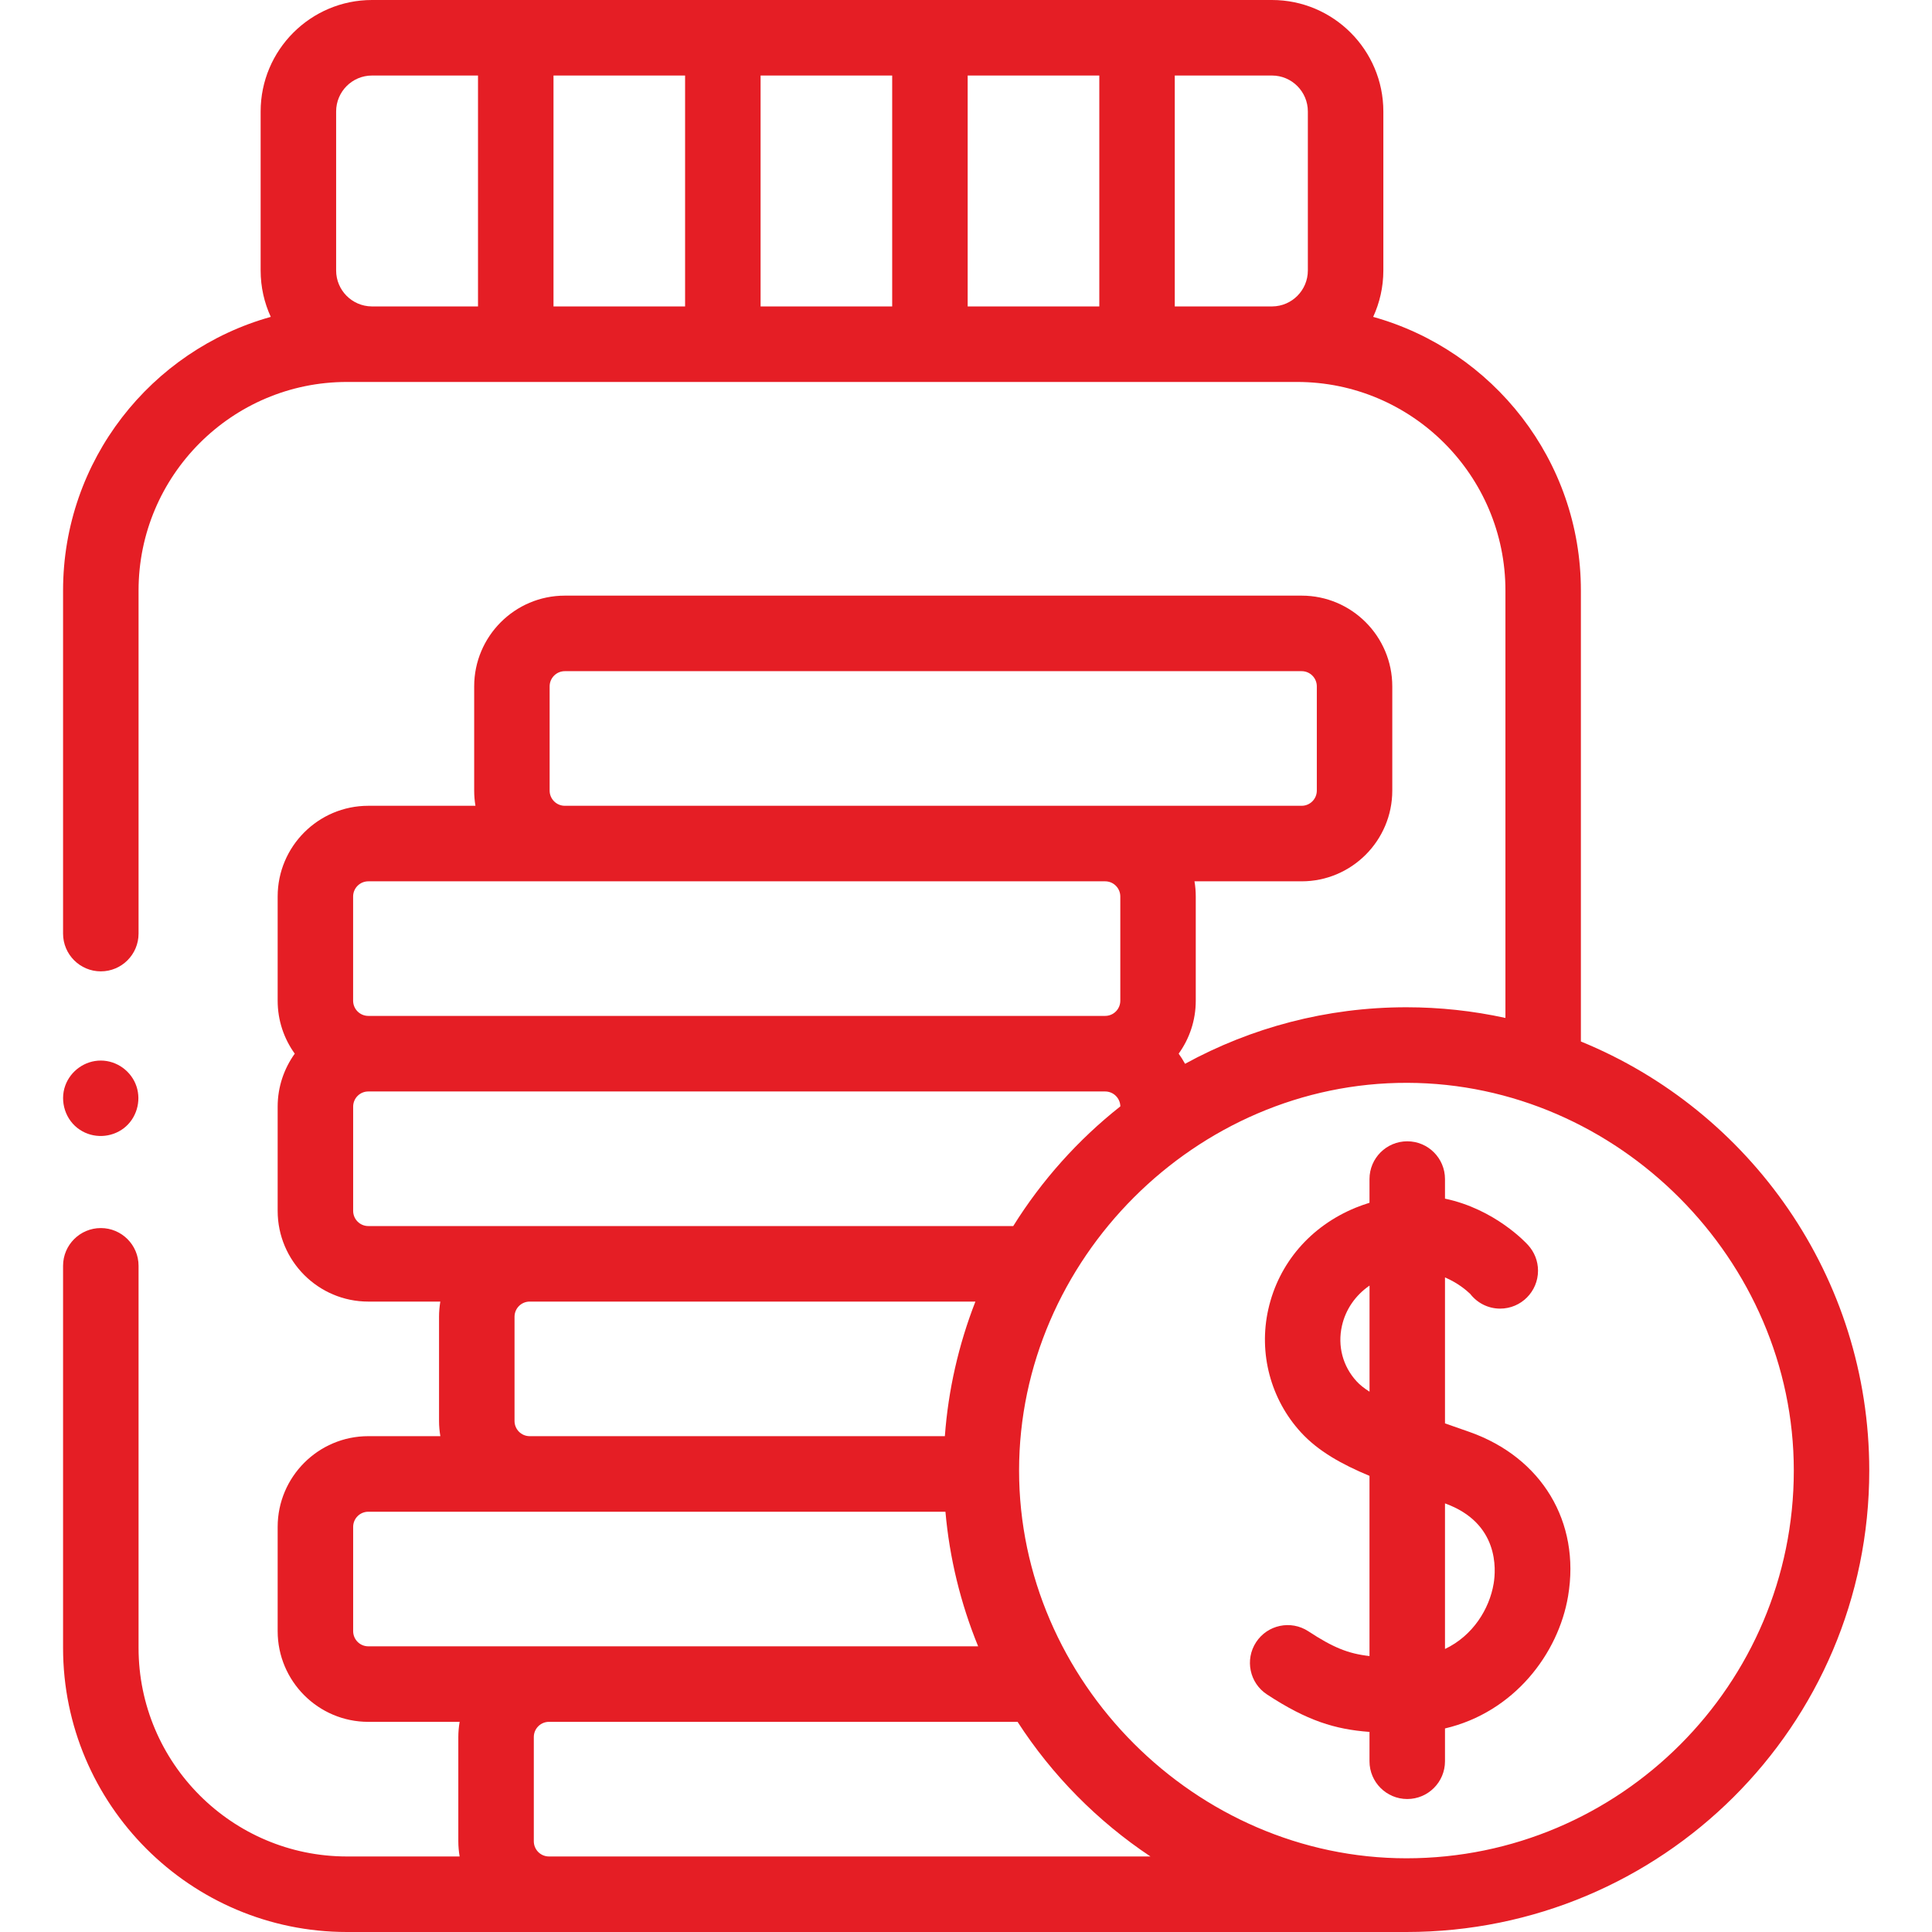 <svg width="53" height="53" viewBox="0 0 53 53" fill="none" xmlns="http://www.w3.org/2000/svg">
<path d="M43.368 28.571V16.2C43.368 12.627 40.953 9.609 37.67 8.693C37.848 8.305 37.949 7.874 37.949 7.42V3.058C37.949 1.372 36.578 0 34.894 0H10.205C8.521 0 7.15 1.372 7.15 3.058V7.42C7.15 7.874 7.25 8.305 7.428 8.693C4.146 9.609 1.73 12.627 1.73 16.2V25.611C1.73 26.183 2.194 26.647 2.766 26.647C3.337 26.647 3.801 26.183 3.801 25.611V16.2C3.801 13.045 6.365 10.478 9.518 10.478H35.581C38.733 10.478 41.298 13.045 41.298 16.2V27.925C40.407 27.73 39.494 27.632 38.582 27.632C36.384 27.632 34.314 28.195 32.509 29.183C32.457 29.086 32.398 28.994 32.334 28.905C32.629 28.496 32.803 27.994 32.803 27.452V24.593C32.803 24.451 32.791 24.312 32.768 24.177H35.708C37.079 24.177 38.194 23.06 38.194 21.688V18.829C38.194 17.456 37.079 16.34 35.708 16.34H15.494C14.123 16.34 13.008 17.457 13.008 18.829V21.688C13.008 21.83 13.02 21.969 13.043 22.105H10.103C8.732 22.105 7.617 23.221 7.617 24.593V27.452C7.617 27.994 7.791 28.496 8.086 28.905C7.792 29.315 7.617 29.816 7.617 30.358V33.217C7.617 34.59 8.732 35.706 10.103 35.706H12.079C12.057 35.842 12.044 35.98 12.044 36.122V38.981C12.044 39.124 12.057 39.263 12.08 39.398H10.103C8.732 39.398 7.617 40.515 7.617 41.887V44.746C7.617 46.119 8.732 47.235 10.103 47.235H12.609C12.586 47.371 12.573 47.51 12.573 47.651V50.511C12.573 50.653 12.586 50.792 12.609 50.928H9.518C6.365 50.928 3.801 48.361 3.801 45.205V34.725C3.801 34.153 3.337 33.689 2.766 33.689C2.194 33.689 1.73 34.153 1.73 34.725V45.205C1.73 49.503 5.224 53 9.518 53H38.582C45.583 53 51.279 47.349 51.279 40.341C51.279 35.028 48.004 30.466 43.368 28.571ZM35.878 3.058V7.42C35.878 7.961 35.442 8.4 34.904 8.406H32.227V2.072H34.894C35.437 2.072 35.878 2.514 35.878 3.058ZM24.475 8.406H20.865V2.072H24.475V8.406ZM26.546 2.072H30.157V8.406H26.546V2.072ZM18.794 8.406H15.184V2.072H18.794V8.406ZM9.221 3.058C9.221 2.514 9.662 2.072 10.205 2.072H13.113V8.406H10.195C9.657 8.4 9.221 7.961 9.221 7.42L9.221 3.058ZM15.078 21.688V18.829C15.078 18.599 15.265 18.412 15.494 18.412H35.708C35.938 18.412 36.124 18.599 36.124 18.829V21.688C36.124 21.918 35.937 22.105 35.708 22.105H15.494C15.265 22.105 15.078 21.918 15.078 21.688ZM9.687 24.593C9.687 24.364 9.874 24.177 10.104 24.177H30.317C30.547 24.177 30.733 24.364 30.733 24.593V27.452C30.733 27.682 30.547 27.869 30.317 27.869H10.104C9.874 27.869 9.687 27.682 9.687 27.452V24.593ZM9.688 33.217V30.358C9.688 30.128 9.874 29.942 10.103 29.942H30.317C30.545 29.942 30.73 30.125 30.734 30.351C29.576 31.264 28.575 32.384 27.796 33.634H10.103C9.874 33.634 9.688 33.447 9.688 33.217ZM14.115 38.981V36.122C14.115 35.893 14.301 35.706 14.53 35.706H26.758C26.297 36.886 26.013 38.135 25.92 39.398H14.53C14.301 39.398 14.115 39.211 14.115 38.981ZM9.688 44.746V41.887C9.688 41.657 9.874 41.471 10.103 41.471H25.936C26.047 42.737 26.352 43.987 26.833 45.163H10.103C9.874 45.163 9.688 44.976 9.688 44.746ZM15.059 50.928C14.83 50.928 14.644 50.741 14.644 50.511V47.651C14.644 47.422 14.83 47.235 15.059 47.235H27.915C28.86 48.699 30.11 49.963 31.56 50.928H15.059ZM38.582 50.978C32.803 50.978 27.956 46.123 27.956 40.341C27.956 34.55 32.814 29.688 38.608 29.705C44.38 29.719 49.209 34.562 49.209 40.341C49.209 46.206 44.442 50.978 38.582 50.978Z" fill="#E51E25"/>
<path d="M2.189 30.991C2.557 31.237 3.051 31.217 3.4 30.947C3.742 30.682 3.88 30.215 3.745 29.805C3.607 29.386 3.206 29.094 2.764 29.094C2.33 29.094 1.937 29.375 1.79 29.781C1.632 30.22 1.798 30.735 2.189 30.991Z" fill="#E51E25"/>
<path d="M40.312 39.282C40.089 39.203 39.864 39.125 39.64 39.047V35.043C39.983 35.189 40.222 35.39 40.331 35.494C40.521 35.74 40.818 35.899 41.153 35.899C41.727 35.899 42.192 35.433 42.192 34.858C42.192 34.589 42.089 34.344 41.922 34.159L41.922 34.159C41.87 34.1 41.014 33.171 39.64 32.882V32.345C39.64 31.772 39.176 31.309 38.605 31.309C38.033 31.309 37.569 31.773 37.569 32.345V32.995C37.445 33.034 37.319 33.078 37.19 33.13C35.951 33.637 35.077 34.653 34.793 35.917C34.522 37.122 34.856 38.384 35.686 39.291C36.159 39.809 36.808 40.17 37.569 40.487V45.43C36.98 45.365 36.564 45.191 35.891 44.75C35.413 44.437 34.771 44.571 34.458 45.05C34.145 45.529 34.279 46.171 34.758 46.484C35.856 47.204 36.622 47.441 37.569 47.511V48.316C37.569 48.888 38.033 49.352 38.605 49.352C39.176 49.352 39.64 48.888 39.64 48.316V47.416C41.535 46.971 42.751 45.367 43.017 43.785C43.359 41.752 42.297 39.984 40.312 39.282ZM37.57 38.178C37.426 38.087 37.305 37.992 37.214 37.892C36.835 37.478 36.689 36.924 36.813 36.372C36.914 35.921 37.182 35.535 37.57 35.267V38.178H37.57ZM40.975 43.442C40.859 44.137 40.406 44.873 39.64 45.236V41.242C41.131 41.78 41.039 43.061 40.975 43.442Z" fill="#E51E25"/>
</svg>
